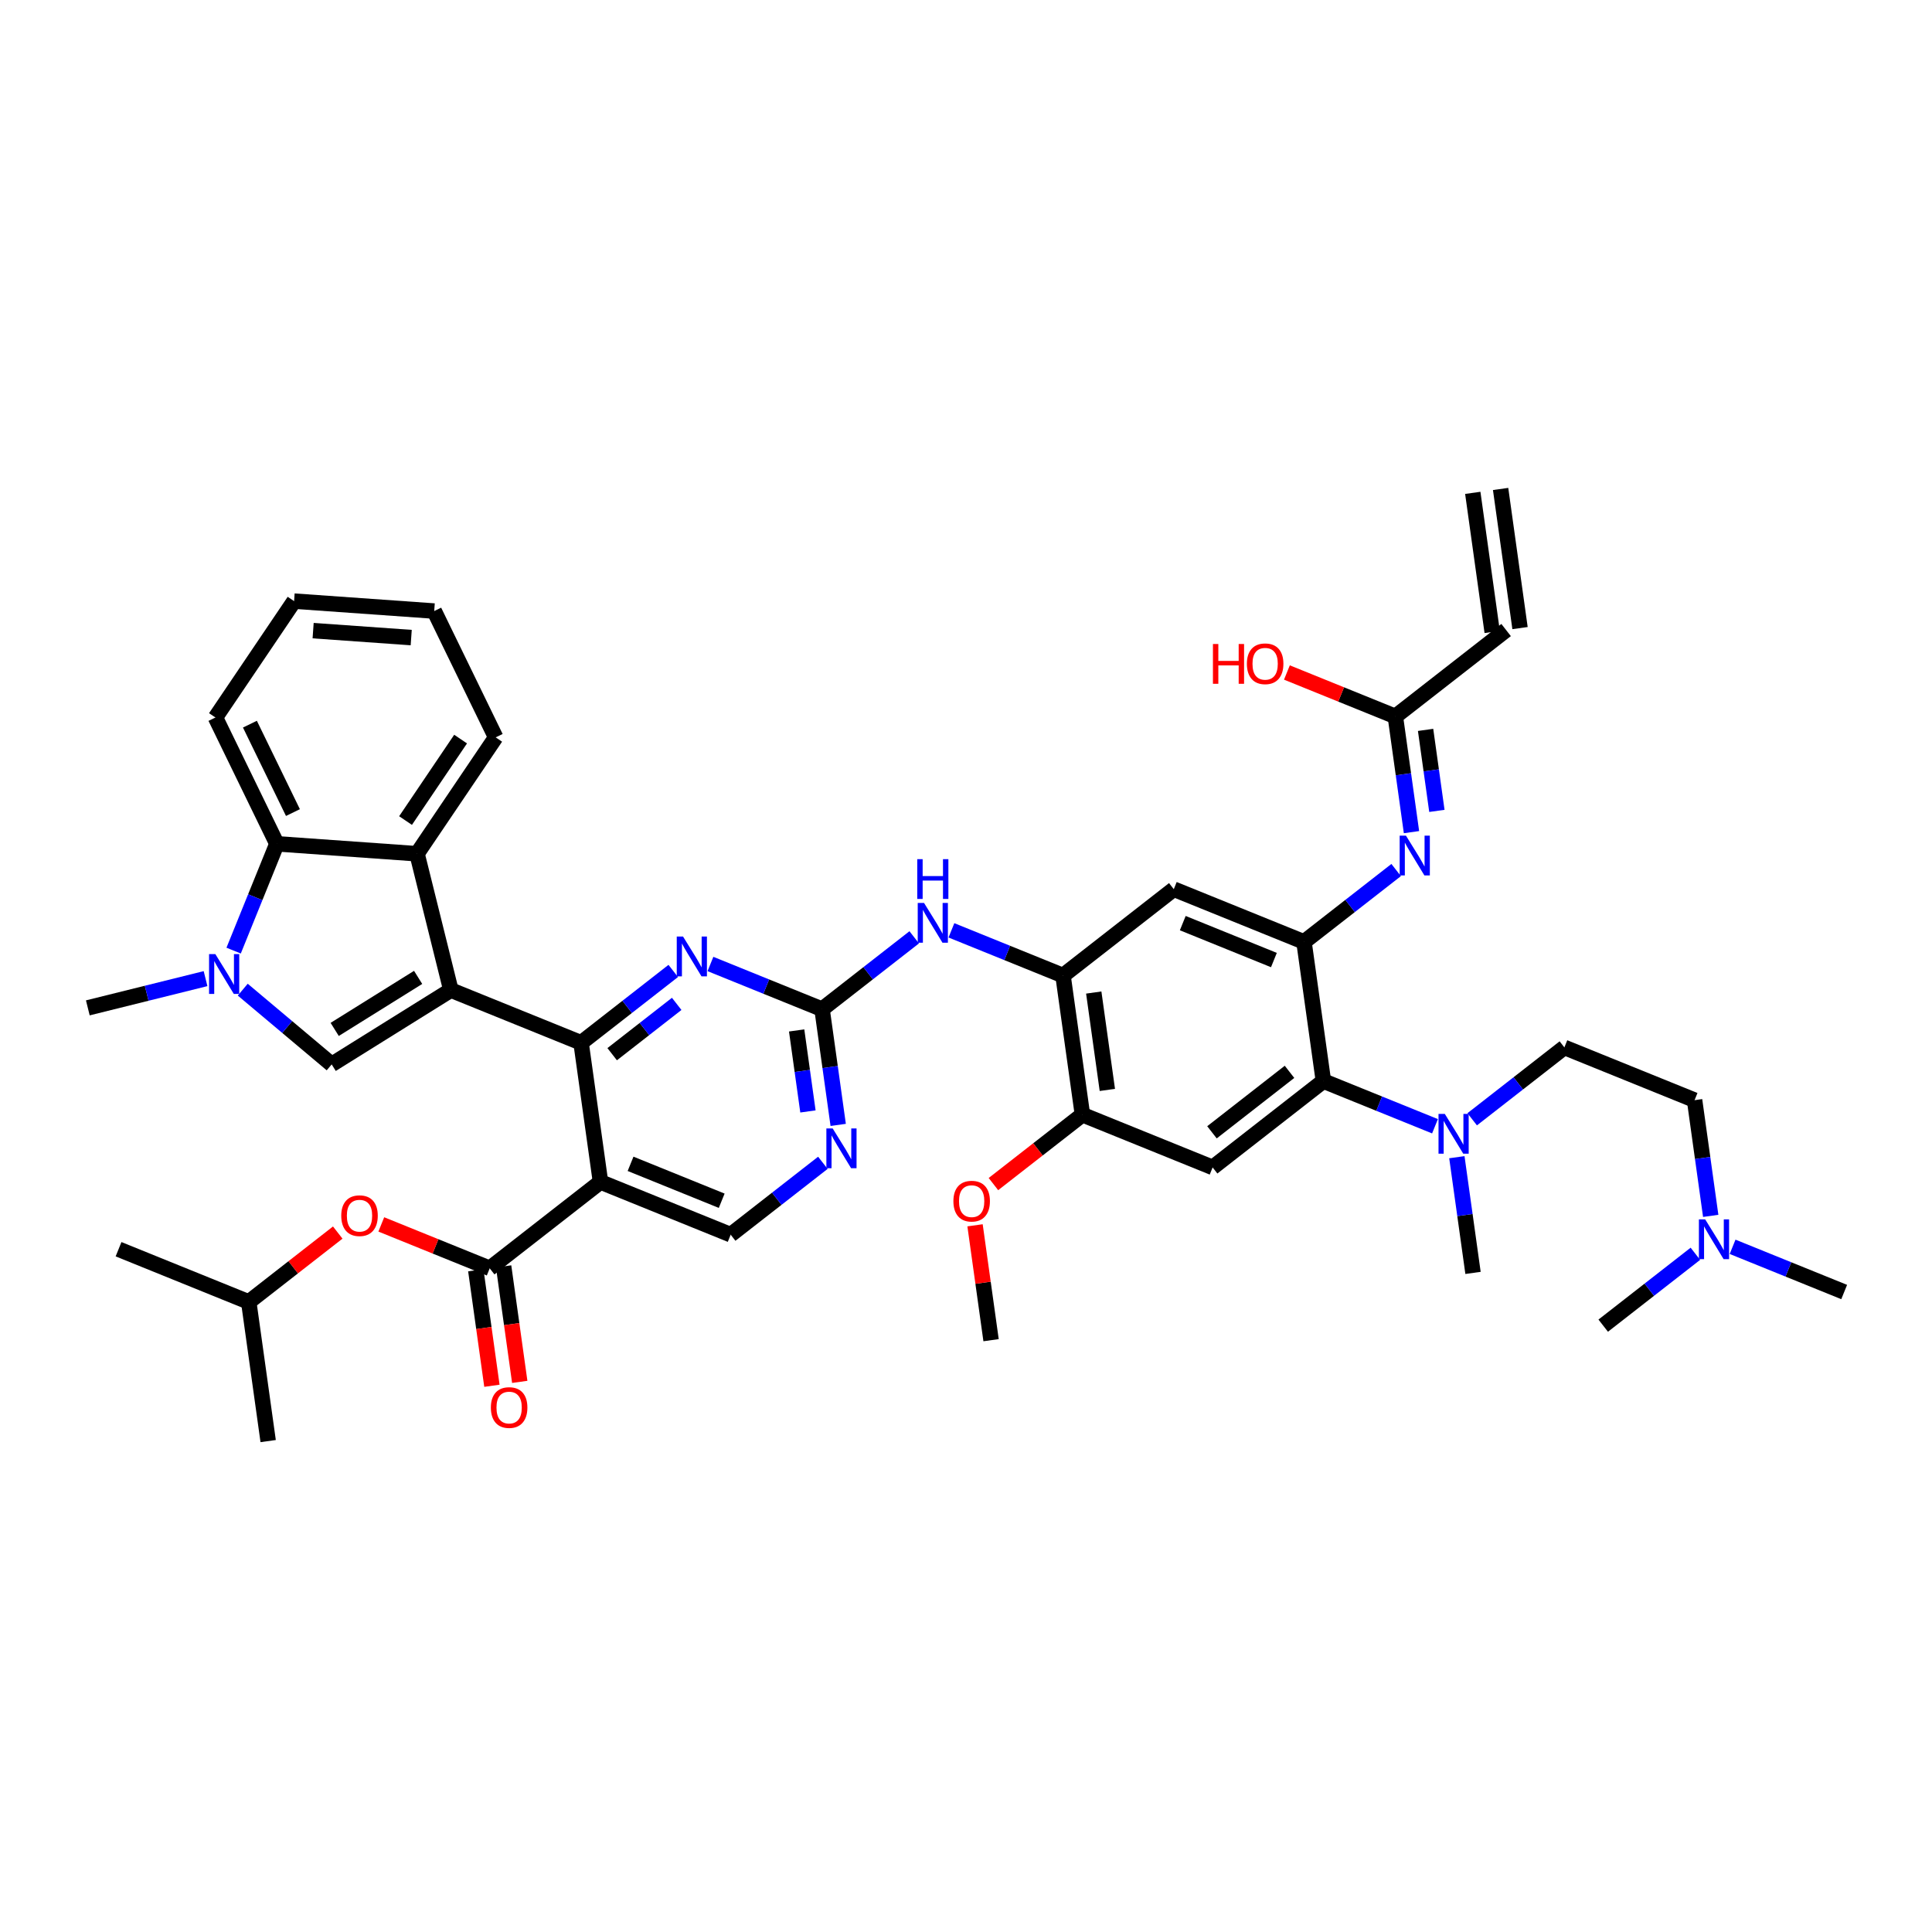 <?xml version='1.0' encoding='iso-8859-1'?>
<svg version='1.1' baseProfile='full'
              xmlns='http://www.w3.org/2000/svg'
                      xmlns:rdkit='http://www.rdkit.org/xml'
                      xmlns:xlink='http://www.w3.org/1999/xlink'
                  xml:space='preserve'
width='250px' height='250px' viewBox='0 0 250 250'>
<!-- END OF HEADER -->
<rect style='opacity:1.0;fill:#FFFFFF;stroke:none' width='250' height='250' x='0' y='0'> </rect>
<path class='bond-0 atom-0 atom-8' d='M 190.577,63.775 L 193.09,81.778' style='fill:none;fill-rule:evenodd;stroke:#000000;stroke-width:2.0px;stroke-linecap:butt;stroke-linejoin:miter;stroke-opacity:1' />
<path class='bond-0 atom-0 atom-8' d='M 194.178,63.272 L 196.691,81.275' style='fill:none;fill-rule:evenodd;stroke:#000000;stroke-width:2.0px;stroke-linecap:butt;stroke-linejoin:miter;stroke-opacity:1' />
<path class='bond-1 atom-1 atom-19' d='M 15.34,161.649 L 32.187,168.474' style='fill:none;fill-rule:evenodd;stroke:#000000;stroke-width:2.0px;stroke-linecap:butt;stroke-linejoin:miter;stroke-opacity:1' />
<path class='bond-2 atom-2 atom-19' d='M 34.7,186.476 L 32.187,168.474' style='fill:none;fill-rule:evenodd;stroke:#000000;stroke-width:2.0px;stroke-linecap:butt;stroke-linejoin:miter;stroke-opacity:1' />
<path class='bond-3 atom-3 atom-36' d='M 238.636,167.187 L 231.416,164.262' style='fill:none;fill-rule:evenodd;stroke:#000000;stroke-width:2.0px;stroke-linecap:butt;stroke-linejoin:miter;stroke-opacity:1' />
<path class='bond-3 atom-3 atom-36' d='M 231.416,164.262 L 224.196,161.337' style='fill:none;fill-rule:evenodd;stroke:#0000FF;stroke-width:2.0px;stroke-linecap:butt;stroke-linejoin:miter;stroke-opacity:1' />
<path class='bond-4 atom-4 atom-36' d='M 207.455,171.54 L 213.419,166.889' style='fill:none;fill-rule:evenodd;stroke:#000000;stroke-width:2.0px;stroke-linecap:butt;stroke-linejoin:miter;stroke-opacity:1' />
<path class='bond-4 atom-4 atom-36' d='M 213.419,166.889 L 219.382,162.239' style='fill:none;fill-rule:evenodd;stroke:#0000FF;stroke-width:2.0px;stroke-linecap:butt;stroke-linejoin:miter;stroke-opacity:1' />
<path class='bond-5 atom-5 atom-37' d='M 190.608,164.714 L 189.563,157.227' style='fill:none;fill-rule:evenodd;stroke:#000000;stroke-width:2.0px;stroke-linecap:butt;stroke-linejoin:miter;stroke-opacity:1' />
<path class='bond-5 atom-5 atom-37' d='M 189.563,157.227 L 188.517,149.74' style='fill:none;fill-rule:evenodd;stroke:#0000FF;stroke-width:2.0px;stroke-linecap:butt;stroke-linejoin:miter;stroke-opacity:1' />
<path class='bond-6 atom-6 atom-38' d='M 11.364,130.418 L 18.981,128.526' style='fill:none;fill-rule:evenodd;stroke:#000000;stroke-width:2.0px;stroke-linecap:butt;stroke-linejoin:miter;stroke-opacity:1' />
<path class='bond-6 atom-6 atom-38' d='M 18.981,128.526 L 26.598,126.634' style='fill:none;fill-rule:evenodd;stroke:#0000FF;stroke-width:2.0px;stroke-linecap:butt;stroke-linejoin:miter;stroke-opacity:1' />
<path class='bond-7 atom-7 atom-41' d='M 128.244,173.419 L 127.207,165.987' style='fill:none;fill-rule:evenodd;stroke:#000000;stroke-width:2.0px;stroke-linecap:butt;stroke-linejoin:miter;stroke-opacity:1' />
<path class='bond-7 atom-7 atom-41' d='M 127.207,165.987 L 126.17,158.554' style='fill:none;fill-rule:evenodd;stroke:#FF0000;stroke-width:2.0px;stroke-linecap:butt;stroke-linejoin:miter;stroke-opacity:1' />
<path class='bond-8 atom-8 atom-28' d='M 194.89,81.526 L 180.556,92.704' style='fill:none;fill-rule:evenodd;stroke:#000000;stroke-width:2.0px;stroke-linecap:butt;stroke-linejoin:miter;stroke-opacity:1' />
<path class='bond-9 atom-9 atom-10' d='M 56.188,79.07 L 38.056,77.785' style='fill:none;fill-rule:evenodd;stroke:#000000;stroke-width:2.0px;stroke-linecap:butt;stroke-linejoin:miter;stroke-opacity:1' />
<path class='bond-9 atom-9 atom-10' d='M 53.211,82.503 L 40.519,81.604' style='fill:none;fill-rule:evenodd;stroke:#000000;stroke-width:2.0px;stroke-linecap:butt;stroke-linejoin:miter;stroke-opacity:1' />
<path class='bond-10 atom-9 atom-11' d='M 56.188,79.07 L 64.141,95.415' style='fill:none;fill-rule:evenodd;stroke:#000000;stroke-width:2.0px;stroke-linecap:butt;stroke-linejoin:miter;stroke-opacity:1' />
<path class='bond-11 atom-10 atom-12' d='M 38.056,77.785 L 27.877,92.845' style='fill:none;fill-rule:evenodd;stroke:#000000;stroke-width:2.0px;stroke-linecap:butt;stroke-linejoin:miter;stroke-opacity:1' />
<path class='bond-12 atom-11 atom-20' d='M 64.141,95.415 L 53.962,110.475' style='fill:none;fill-rule:evenodd;stroke:#000000;stroke-width:2.0px;stroke-linecap:butt;stroke-linejoin:miter;stroke-opacity:1' />
<path class='bond-12 atom-11 atom-20' d='M 59.602,95.638 L 52.477,106.18' style='fill:none;fill-rule:evenodd;stroke:#000000;stroke-width:2.0px;stroke-linecap:butt;stroke-linejoin:miter;stroke-opacity:1' />
<path class='bond-13 atom-12 atom-25' d='M 27.877,92.845 L 35.83,109.19' style='fill:none;fill-rule:evenodd;stroke:#000000;stroke-width:2.0px;stroke-linecap:butt;stroke-linejoin:miter;stroke-opacity:1' />
<path class='bond-13 atom-12 atom-25' d='M 32.339,93.706 L 37.906,105.147' style='fill:none;fill-rule:evenodd;stroke:#000000;stroke-width:2.0px;stroke-linecap:butt;stroke-linejoin:miter;stroke-opacity:1' />
<path class='bond-14 atom-13 atom-14' d='M 219.276,142.359 L 202.429,135.534' style='fill:none;fill-rule:evenodd;stroke:#000000;stroke-width:2.0px;stroke-linecap:butt;stroke-linejoin:miter;stroke-opacity:1' />
<path class='bond-15 atom-13 atom-36' d='M 219.276,142.359 L 220.321,149.847' style='fill:none;fill-rule:evenodd;stroke:#000000;stroke-width:2.0px;stroke-linecap:butt;stroke-linejoin:miter;stroke-opacity:1' />
<path class='bond-15 atom-13 atom-36' d='M 220.321,149.847 L 221.366,157.334' style='fill:none;fill-rule:evenodd;stroke:#0000FF;stroke-width:2.0px;stroke-linecap:butt;stroke-linejoin:miter;stroke-opacity:1' />
<path class='bond-16 atom-14 atom-37' d='M 202.429,135.534 L 196.465,140.185' style='fill:none;fill-rule:evenodd;stroke:#000000;stroke-width:2.0px;stroke-linecap:butt;stroke-linejoin:miter;stroke-opacity:1' />
<path class='bond-16 atom-14 atom-37' d='M 196.465,140.185 L 190.501,144.835' style='fill:none;fill-rule:evenodd;stroke:#0000FF;stroke-width:2.0px;stroke-linecap:butt;stroke-linejoin:miter;stroke-opacity:1' />
<path class='bond-17 atom-15 atom-23' d='M 151.887,115.059 L 168.735,121.884' style='fill:none;fill-rule:evenodd;stroke:#000000;stroke-width:2.0px;stroke-linecap:butt;stroke-linejoin:miter;stroke-opacity:1' />
<path class='bond-17 atom-15 atom-23' d='M 153.05,119.452 L 164.843,124.23' style='fill:none;fill-rule:evenodd;stroke:#000000;stroke-width:2.0px;stroke-linecap:butt;stroke-linejoin:miter;stroke-opacity:1' />
<path class='bond-18 atom-15 atom-24' d='M 151.887,115.059 L 137.553,126.236' style='fill:none;fill-rule:evenodd;stroke:#000000;stroke-width:2.0px;stroke-linecap:butt;stroke-linejoin:miter;stroke-opacity:1' />
<path class='bond-19 atom-16 atom-26' d='M 156.913,151.064 L 171.248,139.887' style='fill:none;fill-rule:evenodd;stroke:#000000;stroke-width:2.0px;stroke-linecap:butt;stroke-linejoin:miter;stroke-opacity:1' />
<path class='bond-19 atom-16 atom-26' d='M 156.828,146.521 L 166.862,138.696' style='fill:none;fill-rule:evenodd;stroke:#000000;stroke-width:2.0px;stroke-linecap:butt;stroke-linejoin:miter;stroke-opacity:1' />
<path class='bond-20 atom-16 atom-27' d='M 156.913,151.064 L 140.066,144.239' style='fill:none;fill-rule:evenodd;stroke:#000000;stroke-width:2.0px;stroke-linecap:butt;stroke-linejoin:miter;stroke-opacity:1' />
<path class='bond-21 atom-17 atom-21' d='M 94.55,159.769 L 77.703,152.944' style='fill:none;fill-rule:evenodd;stroke:#000000;stroke-width:2.0px;stroke-linecap:butt;stroke-linejoin:miter;stroke-opacity:1' />
<path class='bond-21 atom-17 atom-21' d='M 93.388,155.376 L 81.595,150.598' style='fill:none;fill-rule:evenodd;stroke:#000000;stroke-width:2.0px;stroke-linecap:butt;stroke-linejoin:miter;stroke-opacity:1' />
<path class='bond-22 atom-17 atom-32' d='M 94.55,159.769 L 100.514,155.119' style='fill:none;fill-rule:evenodd;stroke:#000000;stroke-width:2.0px;stroke-linecap:butt;stroke-linejoin:miter;stroke-opacity:1' />
<path class='bond-22 atom-17 atom-32' d='M 100.514,155.119 L 106.478,150.468' style='fill:none;fill-rule:evenodd;stroke:#0000FF;stroke-width:2.0px;stroke-linecap:butt;stroke-linejoin:miter;stroke-opacity:1' />
<path class='bond-23 atom-18 atom-22' d='M 42.919,137.734 L 58.343,128.116' style='fill:none;fill-rule:evenodd;stroke:#000000;stroke-width:2.0px;stroke-linecap:butt;stroke-linejoin:miter;stroke-opacity:1' />
<path class='bond-23 atom-18 atom-22' d='M 43.309,133.206 L 54.106,126.474' style='fill:none;fill-rule:evenodd;stroke:#000000;stroke-width:2.0px;stroke-linecap:butt;stroke-linejoin:miter;stroke-opacity:1' />
<path class='bond-24 atom-18 atom-38' d='M 42.919,137.734 L 37.165,132.897' style='fill:none;fill-rule:evenodd;stroke:#000000;stroke-width:2.0px;stroke-linecap:butt;stroke-linejoin:miter;stroke-opacity:1' />
<path class='bond-24 atom-18 atom-38' d='M 37.165,132.897 L 31.412,128.06' style='fill:none;fill-rule:evenodd;stroke:#0000FF;stroke-width:2.0px;stroke-linecap:butt;stroke-linejoin:miter;stroke-opacity:1' />
<path class='bond-25 atom-19 atom-42' d='M 32.187,168.474 L 37.945,163.984' style='fill:none;fill-rule:evenodd;stroke:#000000;stroke-width:2.0px;stroke-linecap:butt;stroke-linejoin:miter;stroke-opacity:1' />
<path class='bond-25 atom-19 atom-42' d='M 37.945,163.984 L 43.704,159.493' style='fill:none;fill-rule:evenodd;stroke:#FF0000;stroke-width:2.0px;stroke-linecap:butt;stroke-linejoin:miter;stroke-opacity:1' />
<path class='bond-26 atom-20 atom-22' d='M 53.962,110.475 L 58.343,128.116' style='fill:none;fill-rule:evenodd;stroke:#000000;stroke-width:2.0px;stroke-linecap:butt;stroke-linejoin:miter;stroke-opacity:1' />
<path class='bond-27 atom-20 atom-25' d='M 53.962,110.475 L 35.83,109.19' style='fill:none;fill-rule:evenodd;stroke:#000000;stroke-width:2.0px;stroke-linecap:butt;stroke-linejoin:miter;stroke-opacity:1' />
<path class='bond-28 atom-21 atom-29' d='M 77.703,152.944 L 75.19,134.941' style='fill:none;fill-rule:evenodd;stroke:#000000;stroke-width:2.0px;stroke-linecap:butt;stroke-linejoin:miter;stroke-opacity:1' />
<path class='bond-29 atom-21 atom-30' d='M 77.703,152.944 L 63.368,164.121' style='fill:none;fill-rule:evenodd;stroke:#000000;stroke-width:2.0px;stroke-linecap:butt;stroke-linejoin:miter;stroke-opacity:1' />
<path class='bond-30 atom-22 atom-29' d='M 58.343,128.116 L 75.19,134.941' style='fill:none;fill-rule:evenodd;stroke:#000000;stroke-width:2.0px;stroke-linecap:butt;stroke-linejoin:miter;stroke-opacity:1' />
<path class='bond-31 atom-23 atom-26' d='M 168.735,121.884 L 171.248,139.887' style='fill:none;fill-rule:evenodd;stroke:#000000;stroke-width:2.0px;stroke-linecap:butt;stroke-linejoin:miter;stroke-opacity:1' />
<path class='bond-32 atom-23 atom-33' d='M 168.735,121.884 L 174.699,117.234' style='fill:none;fill-rule:evenodd;stroke:#000000;stroke-width:2.0px;stroke-linecap:butt;stroke-linejoin:miter;stroke-opacity:1' />
<path class='bond-32 atom-23 atom-33' d='M 174.699,117.234 L 180.662,112.583' style='fill:none;fill-rule:evenodd;stroke:#0000FF;stroke-width:2.0px;stroke-linecap:butt;stroke-linejoin:miter;stroke-opacity:1' />
<path class='bond-33 atom-24 atom-27' d='M 137.553,126.236 L 140.066,144.239' style='fill:none;fill-rule:evenodd;stroke:#000000;stroke-width:2.0px;stroke-linecap:butt;stroke-linejoin:miter;stroke-opacity:1' />
<path class='bond-33 atom-24 atom-27' d='M 141.531,128.434 L 143.29,141.036' style='fill:none;fill-rule:evenodd;stroke:#000000;stroke-width:2.0px;stroke-linecap:butt;stroke-linejoin:miter;stroke-opacity:1' />
<path class='bond-34 atom-24 atom-34' d='M 137.553,126.236 L 130.333,123.311' style='fill:none;fill-rule:evenodd;stroke:#000000;stroke-width:2.0px;stroke-linecap:butt;stroke-linejoin:miter;stroke-opacity:1' />
<path class='bond-34 atom-24 atom-34' d='M 130.333,123.311 L 123.113,120.386' style='fill:none;fill-rule:evenodd;stroke:#0000FF;stroke-width:2.0px;stroke-linecap:butt;stroke-linejoin:miter;stroke-opacity:1' />
<path class='bond-35 atom-25 atom-38' d='M 35.83,109.19 L 33.031,116.099' style='fill:none;fill-rule:evenodd;stroke:#000000;stroke-width:2.0px;stroke-linecap:butt;stroke-linejoin:miter;stroke-opacity:1' />
<path class='bond-35 atom-25 atom-38' d='M 33.031,116.099 L 30.232,123.009' style='fill:none;fill-rule:evenodd;stroke:#0000FF;stroke-width:2.0px;stroke-linecap:butt;stroke-linejoin:miter;stroke-opacity:1' />
<path class='bond-36 atom-26 atom-37' d='M 171.248,139.887 L 178.468,142.812' style='fill:none;fill-rule:evenodd;stroke:#000000;stroke-width:2.0px;stroke-linecap:butt;stroke-linejoin:miter;stroke-opacity:1' />
<path class='bond-36 atom-26 atom-37' d='M 178.468,142.812 L 185.688,145.737' style='fill:none;fill-rule:evenodd;stroke:#0000FF;stroke-width:2.0px;stroke-linecap:butt;stroke-linejoin:miter;stroke-opacity:1' />
<path class='bond-37 atom-27 atom-41' d='M 140.066,144.239 L 134.308,148.729' style='fill:none;fill-rule:evenodd;stroke:#000000;stroke-width:2.0px;stroke-linecap:butt;stroke-linejoin:miter;stroke-opacity:1' />
<path class='bond-37 atom-27 atom-41' d='M 134.308,148.729 L 128.549,153.22' style='fill:none;fill-rule:evenodd;stroke:#FF0000;stroke-width:2.0px;stroke-linecap:butt;stroke-linejoin:miter;stroke-opacity:1' />
<path class='bond-38 atom-28 atom-33' d='M 180.556,92.704 L 181.601,100.191' style='fill:none;fill-rule:evenodd;stroke:#000000;stroke-width:2.0px;stroke-linecap:butt;stroke-linejoin:miter;stroke-opacity:1' />
<path class='bond-38 atom-28 atom-33' d='M 181.601,100.191 L 182.646,107.678' style='fill:none;fill-rule:evenodd;stroke:#0000FF;stroke-width:2.0px;stroke-linecap:butt;stroke-linejoin:miter;stroke-opacity:1' />
<path class='bond-38 atom-28 atom-33' d='M 184.47,94.447 L 185.202,99.688' style='fill:none;fill-rule:evenodd;stroke:#000000;stroke-width:2.0px;stroke-linecap:butt;stroke-linejoin:miter;stroke-opacity:1' />
<path class='bond-38 atom-28 atom-33' d='M 185.202,99.688 L 185.933,104.929' style='fill:none;fill-rule:evenodd;stroke:#0000FF;stroke-width:2.0px;stroke-linecap:butt;stroke-linejoin:miter;stroke-opacity:1' />
<path class='bond-39 atom-28 atom-39' d='M 180.556,92.704 L 173.541,89.862' style='fill:none;fill-rule:evenodd;stroke:#000000;stroke-width:2.0px;stroke-linecap:butt;stroke-linejoin:miter;stroke-opacity:1' />
<path class='bond-39 atom-28 atom-39' d='M 173.541,89.862 L 166.526,87.02' style='fill:none;fill-rule:evenodd;stroke:#FF0000;stroke-width:2.0px;stroke-linecap:butt;stroke-linejoin:miter;stroke-opacity:1' />
<path class='bond-40 atom-29 atom-35' d='M 75.19,134.941 L 81.154,130.291' style='fill:none;fill-rule:evenodd;stroke:#000000;stroke-width:2.0px;stroke-linecap:butt;stroke-linejoin:miter;stroke-opacity:1' />
<path class='bond-40 atom-29 atom-35' d='M 81.154,130.291 L 87.118,125.64' style='fill:none;fill-rule:evenodd;stroke:#0000FF;stroke-width:2.0px;stroke-linecap:butt;stroke-linejoin:miter;stroke-opacity:1' />
<path class='bond-40 atom-29 atom-35' d='M 79.215,136.413 L 83.389,133.158' style='fill:none;fill-rule:evenodd;stroke:#000000;stroke-width:2.0px;stroke-linecap:butt;stroke-linejoin:miter;stroke-opacity:1' />
<path class='bond-40 atom-29 atom-35' d='M 83.389,133.158 L 87.564,129.902' style='fill:none;fill-rule:evenodd;stroke:#0000FF;stroke-width:2.0px;stroke-linecap:butt;stroke-linejoin:miter;stroke-opacity:1' />
<path class='bond-41 atom-30 atom-40' d='M 61.568,164.373 L 62.611,171.845' style='fill:none;fill-rule:evenodd;stroke:#000000;stroke-width:2.0px;stroke-linecap:butt;stroke-linejoin:miter;stroke-opacity:1' />
<path class='bond-41 atom-30 atom-40' d='M 62.611,171.845 L 63.654,179.318' style='fill:none;fill-rule:evenodd;stroke:#FF0000;stroke-width:2.0px;stroke-linecap:butt;stroke-linejoin:miter;stroke-opacity:1' />
<path class='bond-41 atom-30 atom-40' d='M 65.169,163.87 L 66.212,171.343' style='fill:none;fill-rule:evenodd;stroke:#000000;stroke-width:2.0px;stroke-linecap:butt;stroke-linejoin:miter;stroke-opacity:1' />
<path class='bond-41 atom-30 atom-40' d='M 66.212,171.343 L 67.255,178.815' style='fill:none;fill-rule:evenodd;stroke:#FF0000;stroke-width:2.0px;stroke-linecap:butt;stroke-linejoin:miter;stroke-opacity:1' />
<path class='bond-42 atom-30 atom-42' d='M 63.368,164.121 L 56.354,161.28' style='fill:none;fill-rule:evenodd;stroke:#000000;stroke-width:2.0px;stroke-linecap:butt;stroke-linejoin:miter;stroke-opacity:1' />
<path class='bond-42 atom-30 atom-42' d='M 56.354,161.28 L 49.339,158.438' style='fill:none;fill-rule:evenodd;stroke:#FF0000;stroke-width:2.0px;stroke-linecap:butt;stroke-linejoin:miter;stroke-opacity:1' />
<path class='bond-43 atom-31 atom-32' d='M 106.372,130.589 L 107.417,138.076' style='fill:none;fill-rule:evenodd;stroke:#000000;stroke-width:2.0px;stroke-linecap:butt;stroke-linejoin:miter;stroke-opacity:1' />
<path class='bond-43 atom-31 atom-32' d='M 107.417,138.076 L 108.462,145.563' style='fill:none;fill-rule:evenodd;stroke:#0000FF;stroke-width:2.0px;stroke-linecap:butt;stroke-linejoin:miter;stroke-opacity:1' />
<path class='bond-43 atom-31 atom-32' d='M 103.085,133.337 L 103.816,138.579' style='fill:none;fill-rule:evenodd;stroke:#000000;stroke-width:2.0px;stroke-linecap:butt;stroke-linejoin:miter;stroke-opacity:1' />
<path class='bond-43 atom-31 atom-32' d='M 103.816,138.579 L 104.548,143.82' style='fill:none;fill-rule:evenodd;stroke:#0000FF;stroke-width:2.0px;stroke-linecap:butt;stroke-linejoin:miter;stroke-opacity:1' />
<path class='bond-44 atom-31 atom-34' d='M 106.372,130.589 L 112.335,125.938' style='fill:none;fill-rule:evenodd;stroke:#000000;stroke-width:2.0px;stroke-linecap:butt;stroke-linejoin:miter;stroke-opacity:1' />
<path class='bond-44 atom-31 atom-34' d='M 112.335,125.938 L 118.299,121.288' style='fill:none;fill-rule:evenodd;stroke:#0000FF;stroke-width:2.0px;stroke-linecap:butt;stroke-linejoin:miter;stroke-opacity:1' />
<path class='bond-45 atom-31 atom-35' d='M 106.372,130.589 L 99.151,127.664' style='fill:none;fill-rule:evenodd;stroke:#000000;stroke-width:2.0px;stroke-linecap:butt;stroke-linejoin:miter;stroke-opacity:1' />
<path class='bond-45 atom-31 atom-35' d='M 99.151,127.664 L 91.931,124.739' style='fill:none;fill-rule:evenodd;stroke:#0000FF;stroke-width:2.0px;stroke-linecap:butt;stroke-linejoin:miter;stroke-opacity:1' />
<path  class='atom-32' d='M 107.747 146.018
L 109.433 148.744
Q 109.601 149.013, 109.87 149.5
Q 110.139 149.987, 110.153 150.017
L 110.153 146.018
L 110.837 146.018
L 110.837 151.165
L 110.131 151.165
L 108.321 148.184
Q 108.11 147.835, 107.885 147.435
Q 107.667 147.035, 107.601 146.912
L 107.601 151.165
L 106.932 151.165
L 106.932 146.018
L 107.747 146.018
' fill='#0000FF'/>
<path  class='atom-33' d='M 181.931 108.133
L 183.618 110.859
Q 183.785 111.128, 184.054 111.615
Q 184.323 112.102, 184.338 112.132
L 184.338 108.133
L 185.021 108.133
L 185.021 113.28
L 184.316 113.28
L 182.506 110.299
Q 182.295 109.95, 182.069 109.55
Q 181.851 109.15, 181.786 109.027
L 181.786 113.28
L 181.117 113.28
L 181.117 108.133
L 181.931 108.133
' fill='#0000FF'/>
<path  class='atom-34' d='M 119.568 116.837
L 121.255 119.564
Q 121.422 119.833, 121.691 120.32
Q 121.96 120.807, 121.975 120.836
L 121.975 116.837
L 122.658 116.837
L 122.658 121.985
L 121.953 121.985
L 120.142 119.004
Q 119.932 118.655, 119.706 118.255
Q 119.488 117.855, 119.423 117.732
L 119.423 121.985
L 118.754 121.985
L 118.754 116.837
L 119.568 116.837
' fill='#0000FF'/>
<path  class='atom-34' d='M 118.692 111.175
L 119.39 111.175
L 119.39 113.363
L 122.022 113.363
L 122.022 111.175
L 122.72 111.175
L 122.72 116.323
L 122.022 116.323
L 122.022 113.945
L 119.39 113.945
L 119.39 116.323
L 118.692 116.323
L 118.692 111.175
' fill='#0000FF'/>
<path  class='atom-35' d='M 88.386 121.19
L 90.073 123.916
Q 90.24 124.185, 90.51 124.672
Q 90.779 125.16, 90.793 125.189
L 90.793 121.19
L 91.477 121.19
L 91.477 126.338
L 90.771 126.338
L 88.961 123.356
Q 88.75 123.007, 88.525 122.608
Q 88.306 122.208, 88.241 122.084
L 88.241 126.338
L 87.572 126.338
L 87.572 121.19
L 88.386 121.19
' fill='#0000FF'/>
<path  class='atom-36' d='M 220.651 157.788
L 222.338 160.515
Q 222.505 160.784, 222.774 161.271
Q 223.043 161.758, 223.058 161.787
L 223.058 157.788
L 223.741 157.788
L 223.741 162.936
L 223.036 162.936
L 221.226 159.955
Q 221.015 159.606, 220.789 159.206
Q 220.571 158.806, 220.506 158.682
L 220.506 162.936
L 219.837 162.936
L 219.837 157.788
L 220.651 157.788
' fill='#0000FF'/>
<path  class='atom-37' d='M 186.957 144.138
L 188.644 146.864
Q 188.811 147.133, 189.08 147.621
Q 189.349 148.108, 189.364 148.137
L 189.364 144.138
L 190.047 144.138
L 190.047 149.286
L 189.342 149.286
L 187.531 146.305
Q 187.32 145.956, 187.095 145.556
Q 186.877 145.156, 186.811 145.032
L 186.811 149.286
L 186.143 149.286
L 186.143 144.138
L 186.957 144.138
' fill='#0000FF'/>
<path  class='atom-38' d='M 27.867 123.463
L 29.554 126.19
Q 29.721 126.459, 29.99 126.946
Q 30.259 127.433, 30.274 127.462
L 30.274 123.463
L 30.957 123.463
L 30.957 128.611
L 30.252 128.611
L 28.442 125.63
Q 28.231 125.281, 28.005 124.881
Q 27.787 124.481, 27.722 124.357
L 27.722 128.611
L 27.053 128.611
L 27.053 123.463
L 27.867 123.463
' fill='#0000FF'/>
<path  class='atom-39' d='M 156.954 83.334
L 157.652 83.334
L 157.652 85.522
L 160.284 85.522
L 160.284 83.334
L 160.982 83.334
L 160.982 88.482
L 160.284 88.482
L 160.284 86.104
L 157.652 86.104
L 157.652 88.482
L 156.954 88.482
L 156.954 83.334
' fill='#FF0000'/>
<path  class='atom-39' d='M 161.346 85.893
Q 161.346 84.657, 161.957 83.966
Q 162.567 83.276, 163.709 83.276
Q 164.85 83.276, 165.461 83.966
Q 166.072 84.657, 166.072 85.893
Q 166.072 87.144, 165.454 87.856
Q 164.836 88.562, 163.709 88.562
Q 162.575 88.562, 161.957 87.856
Q 161.346 87.151, 161.346 85.893
M 163.709 87.98
Q 164.494 87.98, 164.916 87.456
Q 165.345 86.926, 165.345 85.893
Q 165.345 84.882, 164.916 84.374
Q 164.494 83.857, 163.709 83.857
Q 162.924 83.857, 162.495 84.366
Q 162.073 84.875, 162.073 85.893
Q 162.073 86.933, 162.495 87.456
Q 162.924 87.98, 163.709 87.98
' fill='#FF0000'/>
<path  class='atom-40' d='M 63.518 182.139
Q 63.518 180.903, 64.129 180.212
Q 64.74 179.521, 65.881 179.521
Q 67.023 179.521, 67.634 180.212
Q 68.244 180.903, 68.244 182.139
Q 68.244 183.389, 67.626 184.102
Q 67.008 184.807, 65.881 184.807
Q 64.747 184.807, 64.129 184.102
Q 63.518 183.396, 63.518 182.139
M 65.881 184.225
Q 66.667 184.225, 67.088 183.702
Q 67.517 183.171, 67.517 182.139
Q 67.517 181.128, 67.088 180.619
Q 66.667 180.103, 65.881 180.103
Q 65.096 180.103, 64.667 180.612
Q 64.245 181.121, 64.245 182.139
Q 64.245 183.178, 64.667 183.702
Q 65.096 184.225, 65.881 184.225
' fill='#FF0000'/>
<path  class='atom-41' d='M 123.369 155.431
Q 123.369 154.195, 123.979 153.504
Q 124.59 152.814, 125.732 152.814
Q 126.873 152.814, 127.484 153.504
Q 128.095 154.195, 128.095 155.431
Q 128.095 156.682, 127.477 157.394
Q 126.859 158.1, 125.732 158.1
Q 124.597 158.1, 123.979 157.394
Q 123.369 156.689, 123.369 155.431
M 125.732 157.518
Q 126.517 157.518, 126.939 156.994
Q 127.368 156.464, 127.368 155.431
Q 127.368 154.42, 126.939 153.912
Q 126.517 153.395, 125.732 153.395
Q 124.946 153.395, 124.517 153.904
Q 124.096 154.413, 124.096 155.431
Q 124.096 156.471, 124.517 156.994
Q 124.946 157.518, 125.732 157.518
' fill='#FF0000'/>
<path  class='atom-42' d='M 44.158 157.311
Q 44.158 156.075, 44.769 155.384
Q 45.38 154.693, 46.521 154.693
Q 47.663 154.693, 48.274 155.384
Q 48.884 156.075, 48.884 157.311
Q 48.884 158.561, 48.266 159.274
Q 47.648 159.979, 46.521 159.979
Q 45.387 159.979, 44.769 159.274
Q 44.158 158.569, 44.158 157.311
M 46.521 159.398
Q 47.307 159.398, 47.728 158.874
Q 48.157 158.343, 48.157 157.311
Q 48.157 156.3, 47.728 155.791
Q 47.307 155.275, 46.521 155.275
Q 45.736 155.275, 45.307 155.784
Q 44.885 156.293, 44.885 157.311
Q 44.885 158.351, 45.307 158.874
Q 45.736 159.398, 46.521 159.398
' fill='#FF0000'/>
</svg>
